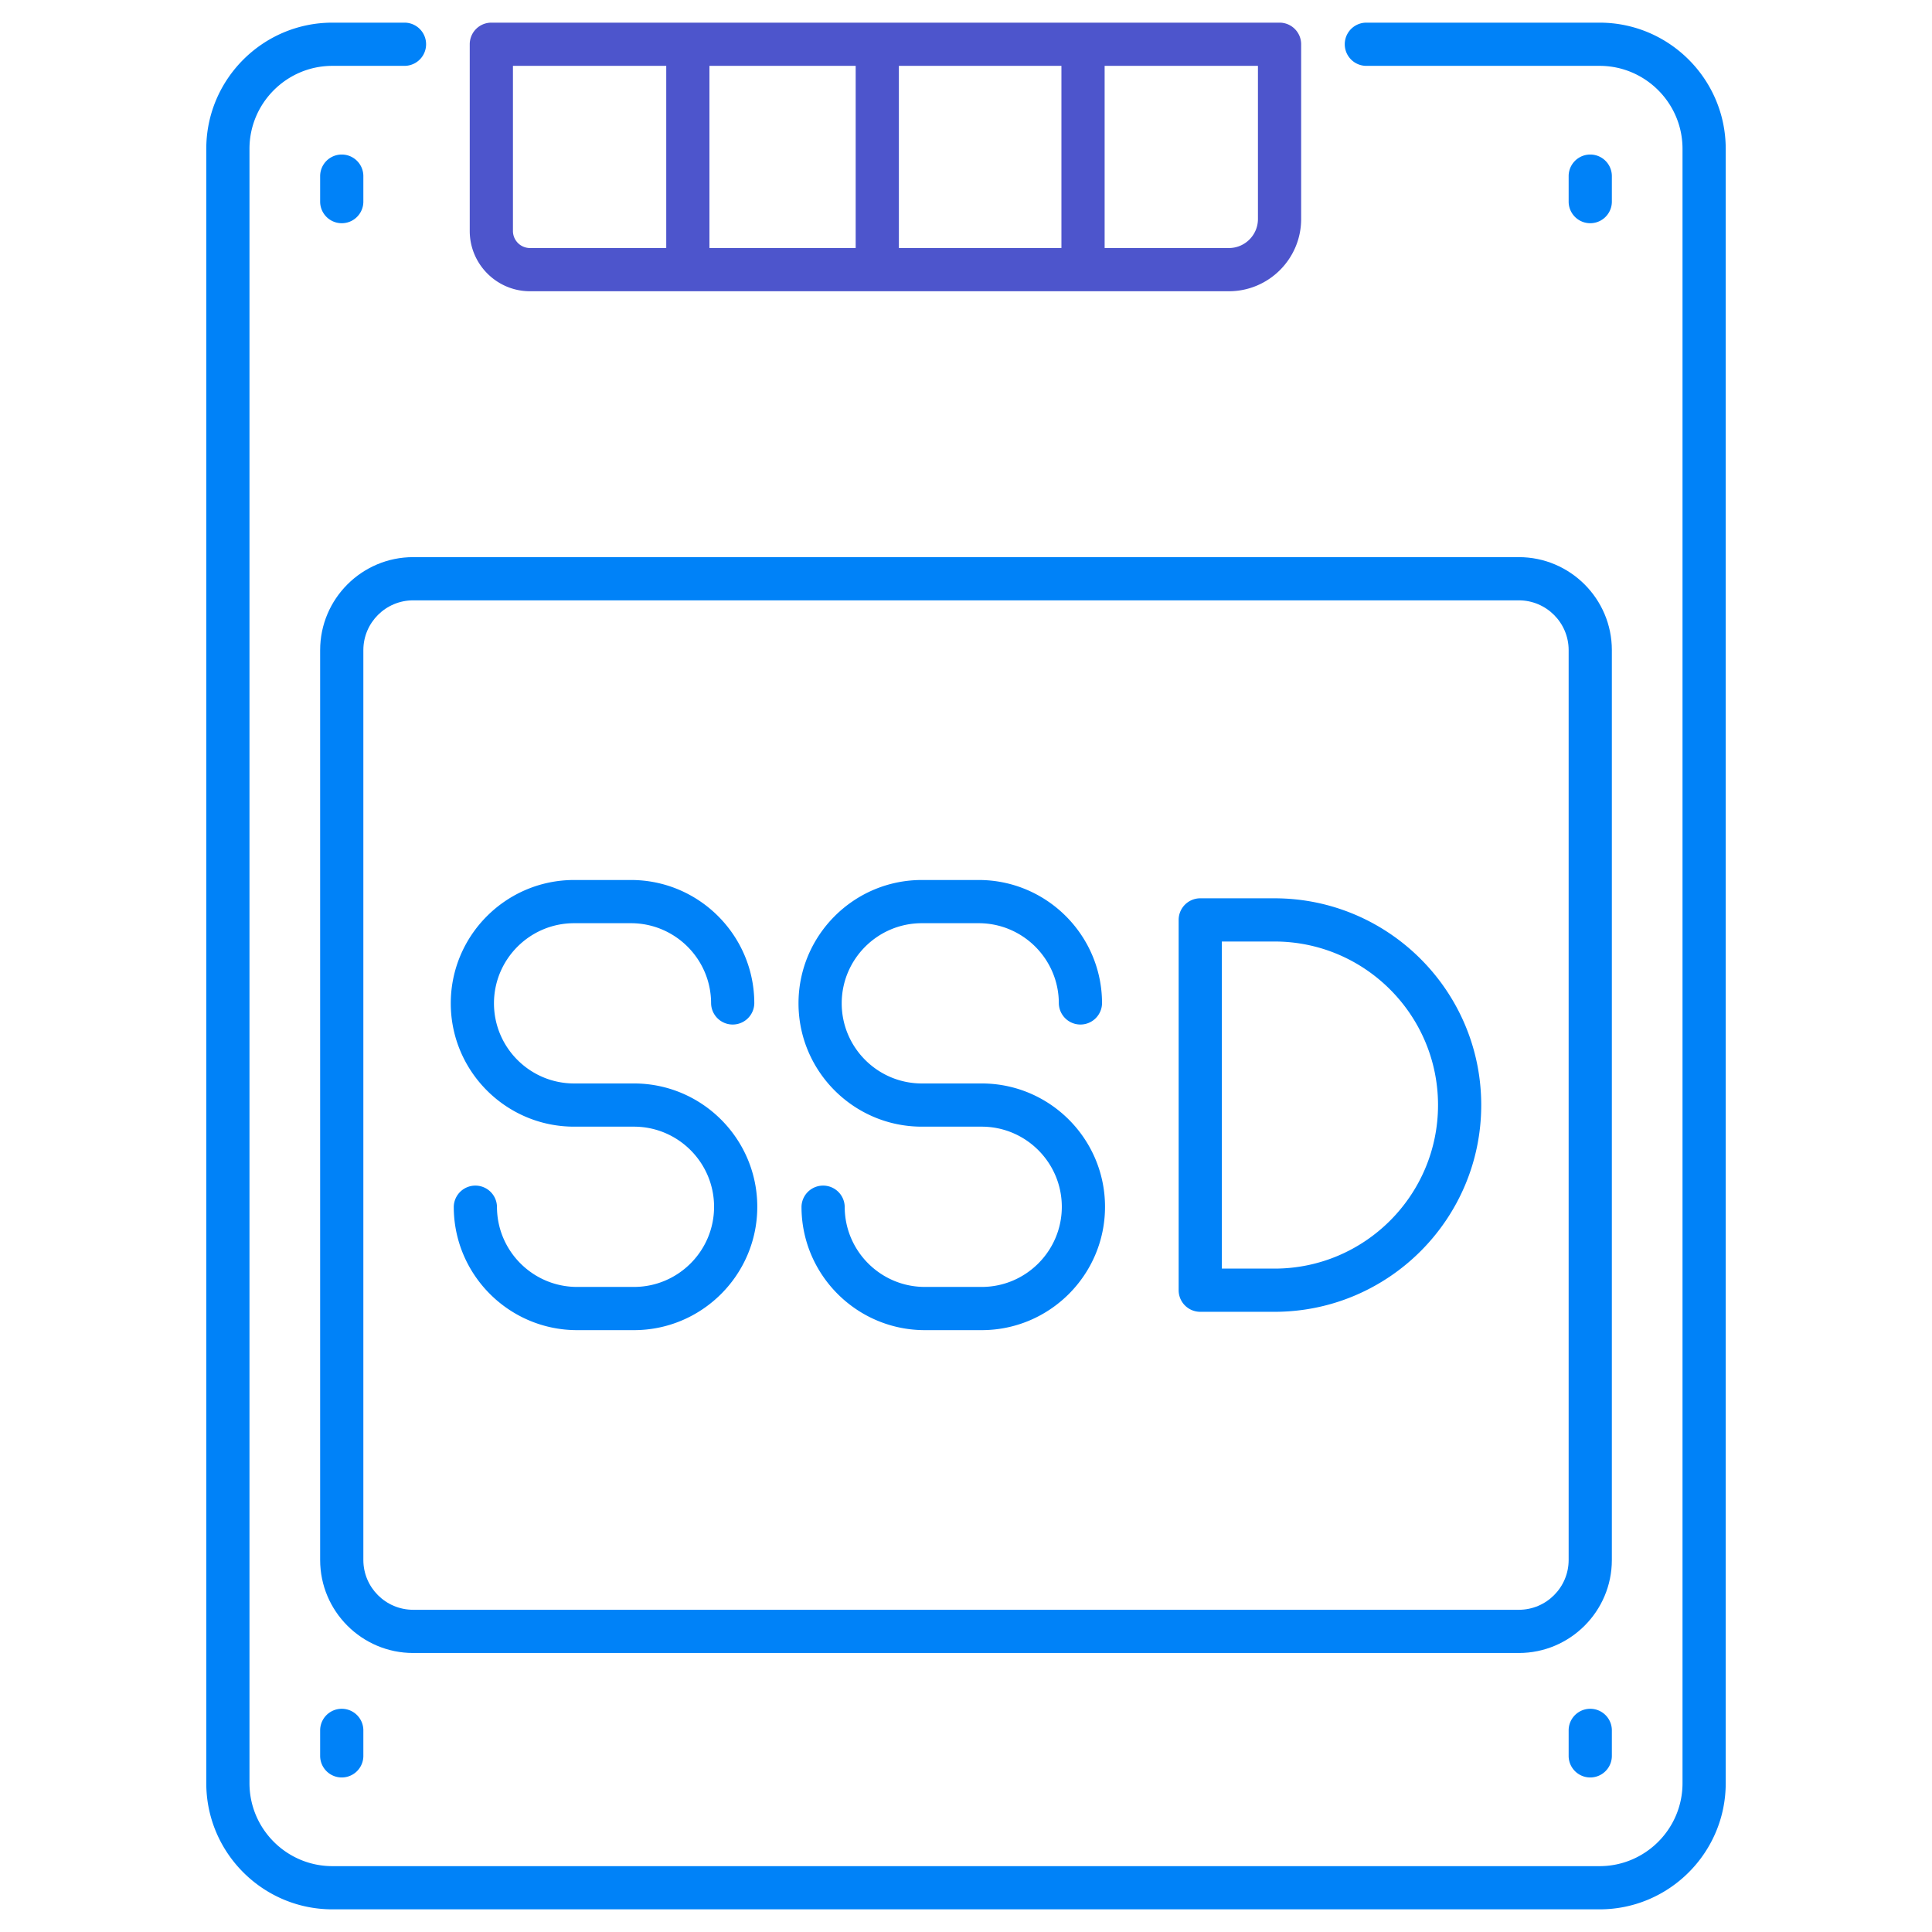 <svg xmlns="http://www.w3.org/2000/svg" version="1.1" xmlns:xlink="http://www.w3.org/1999/xlink" width="512" height="512" x="0" y="0" viewBox="0 0 512 512" style="enable-background:new 0 0 512 512" xml:space="preserve" class=""><g><path d="M107.299 6.002H88.1c-18.435 0-33.434 14.999-33.434 33.434v433.128c0 18.435 14.999 33.434 33.434 33.434h335.8c18.435 0 33.434-14.999 33.434-33.434V39.436c0-18.435-14.999-33.434-33.434-33.434h-61.907a5.726 5.726 0 0 0 0 11.45H423.9c12.121 0 21.984 9.862 21.984 21.984v433.128c0 12.121-9.862 21.984-21.984 21.984H88.1c-12.121 0-21.984-9.862-21.984-21.984V39.436c0-12.121 9.862-21.984 21.984-21.984h19.199a5.726 5.726 0 0 0 0-11.45z" fill="#0082F8" opacity="1" data-original="#000000" class=""></path><path d="M84.842 172.292v241.119c0 13.59 11.059 24.649 24.649 24.649h293.018c13.59 0 24.649-11.059 24.649-24.649V172.292c0-13.59-11.059-24.645-24.649-24.645H109.491c-13.59 0-24.649 11.055-24.649 24.645zm330.866 0v241.119c0 7.279-5.919 13.198-13.198 13.198H109.491c-7.279 0-13.198-5.919-13.198-13.198V172.292c0-7.276 5.919-13.195 13.198-13.195h293.018c7.28.001 13.199 5.919 13.199 13.195z" fill="#0082F8" opacity="1" data-original="#000000" class=""></path><path fill="#4D55CC" d="M325.671 77.183c10.559 0 19.147-8.588 19.147-19.143V11.727a5.726 5.726 0 0 0-5.725-5.725H130.211a5.726 5.726 0 0 0-5.725 5.725v49.484c0 8.808 7.164 15.972 15.971 15.972zm-98.908-11.451H188.01v-48.28h38.753zm11.45-48.28h43.076v48.28h-43.076zm95.155 40.587c0 4.242-3.451 7.693-7.697 7.693H292.74v-48.28h40.628zm-197.432 3.172V17.452h40.624v48.28h-36.103a4.525 4.525 0 0 1-4.521-4.521z" opacity="1" data-original="#ff5633" class=""></path><path d="M152.142 298.577h15.86c11.707 0 21.234 9.527 21.234 21.238 0 11.707-9.527 21.234-21.234 21.234h-15.066c-11.707 0-21.234-9.527-21.234-21.234a5.726 5.726 0 0 0-11.45 0c0 18.022 14.663 32.685 32.685 32.685h15.066c18.022 0 32.685-14.663 32.685-32.685 0-18.025-14.663-32.688-32.685-32.688h-15.86c-11.707 0-21.234-9.527-21.234-21.234s9.527-21.234 21.234-21.234h15.066c11.711 0 21.238 9.527 21.238 21.234a5.726 5.726 0 0 0 11.45 0c0-18.022-14.663-32.685-32.688-32.685h-15.066c-18.022 0-32.685 14.663-32.685 32.685s14.663 32.684 32.684 32.684zM244.296 298.577h15.86c11.707 0 21.234 9.527 21.234 21.238 0 11.707-9.527 21.234-21.234 21.234H245.09c-11.707 0-21.234-9.527-21.234-21.234a5.726 5.726 0 0 0-11.45 0c0 18.022 14.663 32.685 32.685 32.685h15.066c18.022 0 32.685-14.663 32.685-32.685 0-18.025-14.663-32.688-32.685-32.688h-15.86c-11.707 0-21.234-9.527-21.234-21.234s9.527-21.234 21.234-21.234h15.066c11.711 0 21.238 9.527 21.238 21.234a5.726 5.726 0 0 0 11.45 0c0-18.022-14.663-32.685-32.688-32.685h-15.066c-18.022 0-32.685 14.663-32.685 32.685s14.663 32.684 32.684 32.684zM318.078 347.643h19.673c30.214 0 54.791-24.578 54.791-54.791s-24.578-54.791-54.791-54.791h-19.673a5.726 5.726 0 0 0-5.725 5.725v98.133a5.726 5.726 0 0 0 5.725 5.724zm5.725-98.132h13.948c23.899 0 43.341 19.442 43.341 43.341s-19.442 43.341-43.341 43.341h-13.948zM96.292 53.536v-6.963a5.726 5.726 0 0 0-11.45 0v6.963a5.726 5.726 0 0 0 11.45 0zM427.158 53.536v-6.963a5.726 5.726 0 0 0-11.45 0v6.963a5.726 5.726 0 0 0 11.45 0zM84.842 458.464v6.963a5.726 5.726 0 0 0 11.45 0v-6.963a5.726 5.726 0 0 0-11.45 0zM415.708 458.464v6.963a5.726 5.726 0 0 0 11.45 0v-6.963a5.726 5.726 0 0 0-11.45 0z" fill="#0082F8" opacity="1" data-original="#000000" class=""></path></g></svg>